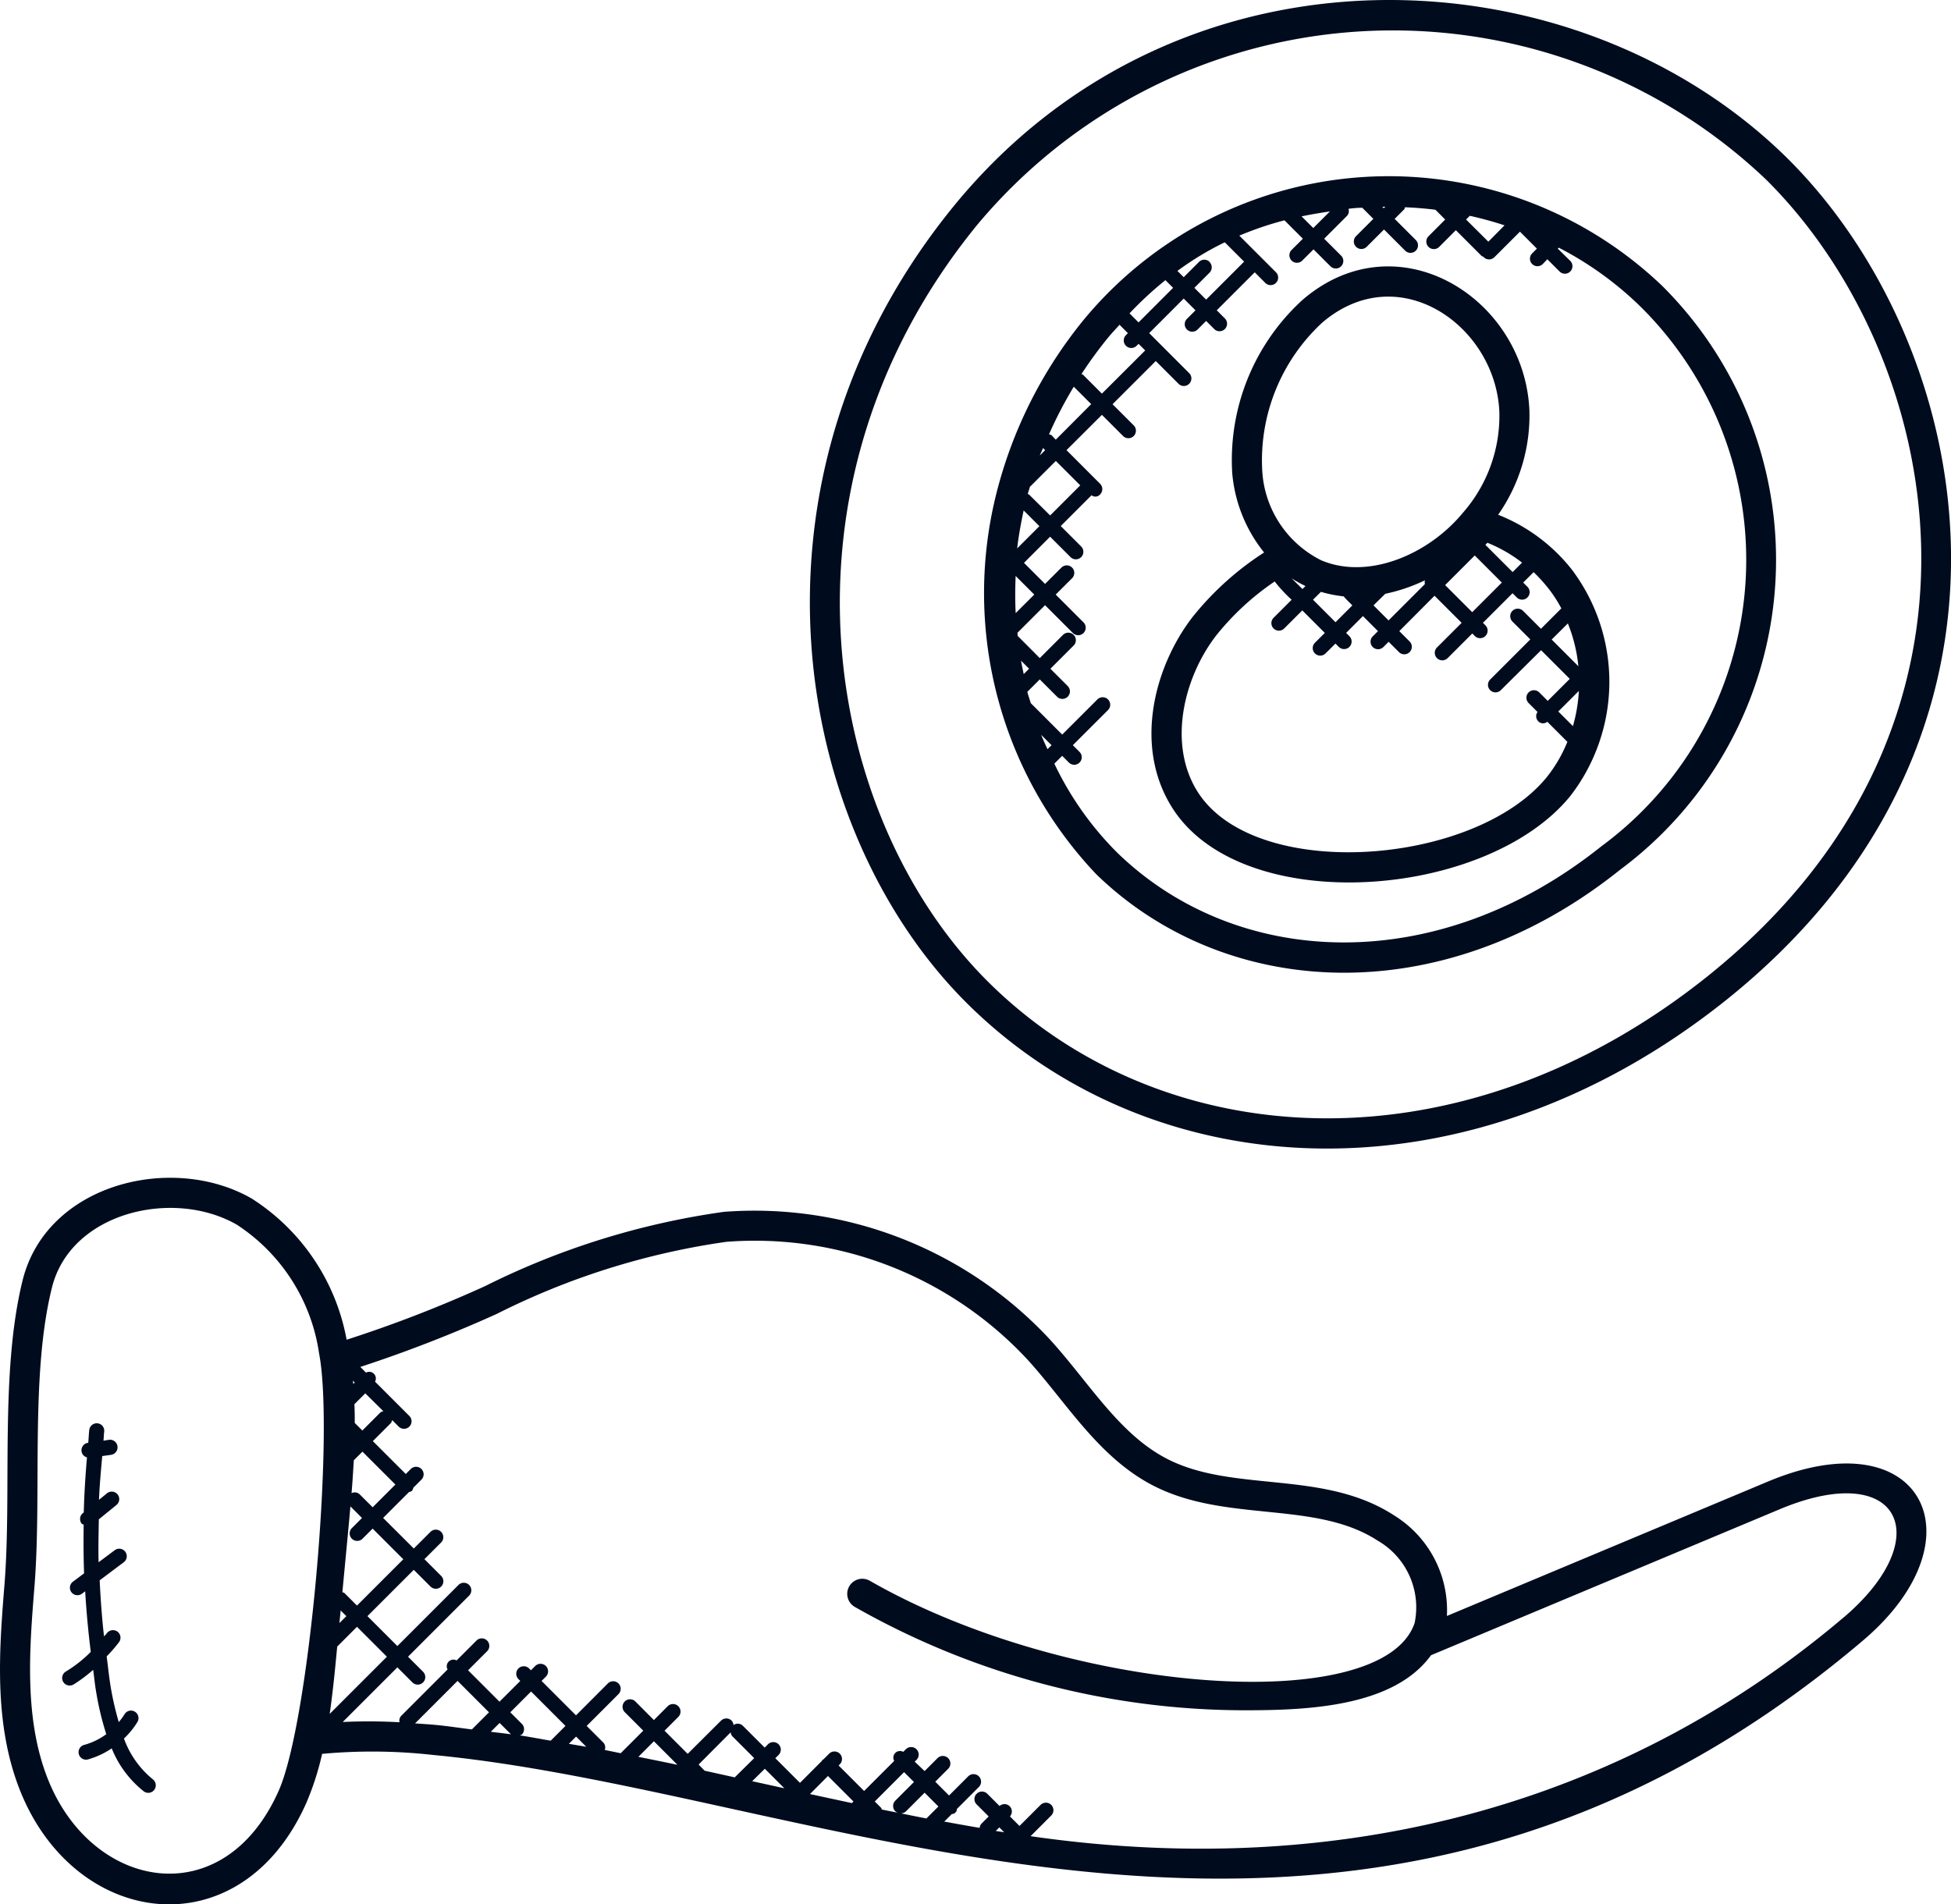 <svg xmlns="http://www.w3.org/2000/svg" width="64.824" height="63.28" viewBox="0 0 64.824 63.28">
  <g id="solution5" transform="translate(9508.309 -258.328)">
    <g id="support6" transform="translate(-9508.897 256.967)">
      <path id="Path_5721" data-name="Path 5721" d="M36.623,11.954a14.852,14.852,0,0,0-2.95,5.888,13.572,13.572,0,0,0,3.34,12.57c4.29,4.166,11.464,4.605,17.4-.146a12.834,12.834,0,0,0,1.409-19.4A13.149,13.149,0,0,0,36.623,11.954ZM50.04,9.392,49.3,8.656l.124-.124q.586.13,1.154.317Zm-3.475-1.11-.048-.048c.033,0,.067-.005.1-.005Zm-1.785.1-.557.556-.389-.388C44.141,8.488,44.457,8.433,44.78,8.386Zm-4,1.682a.25.25,0,0,0-.354,0l-.508.508-.209-.209a10.08,10.08,0,0,1,1.573-.951l.643.643-1.262,1.262-.391-.391.508-.508A.25.25,0,0,0,40.776,10.068Zm-1.471.606.256.256-1.147,1.148-.3-.3A11.977,11.977,0,0,1,39.305,10.674ZM37.4,12.587c.126-.155.257-.289.385-.434l.279.279-.065.065a.25.25,0,1,0,.354.354l.065-.065.22.22L37.2,14.441l-.629-.629c-.014-.014-.034-.011-.05-.021A14.061,14.061,0,0,1,37.4,12.587ZM35.183,25.78l.343.343-.134.134C35.321,26.1,35.246,25.943,35.183,25.78Zm-.67-2.465.267.267-.178.178C34.571,23.612,34.539,23.464,34.513,23.315ZM34.334,20.5l.618.618-.617.616C34.314,21.322,34.317,20.912,34.334,20.5Zm.268-2.176.521.521-.738.738C34.434,19.159,34.511,18.74,34.6,18.323Zm.178-.529c-.012-.012-.03-.009-.044-.018.023-.086.053-.171.078-.256.006,0,.014,0,.019-.008l.836-.835.811.811-1,1Zm.358-1.3c.032-.083.073-.163.106-.246l.07.07Zm.393-.667c-.024-.024-.058-.024-.088-.036a14.036,14.036,0,0,1,.822-1.581l.579.579L35.668,15.97ZM53.792,29.485c-5.488,4.387-12.122,4.055-16.082.21a10.616,10.616,0,0,1-2.09-2.959l.26-.259.223.223a.25.25,0,0,0,.354-.354l-.223-.223L37.4,24.959a.25.25,0,1,0-.354-.353L35.881,25.77l-1.045-1.045c-.037-.126-.082-.248-.114-.375l.413-.413.575.575a.25.25,0,0,0,.354-.354l-.575-.575.775-.775a.25.25,0,0,0-.353-.354l-.775.775L34.4,22.49c0-.033,0-.066-.008-.1l.919-.919.921.921a.25.25,0,1,0,.354-.353l-.921-.921.544-.543a.25.25,0,0,0-.354-.354l-.544.543-.7-.7.868-.869.682.682a.25.25,0,0,0,.353-.354l-.682-.682,1.023-1.023a.206.206,0,0,0,.285-.028.25.25,0,0,0,0-.354l-1.116-1.117L37.2,15.146l.7.7a.25.25,0,1,0,.354-.353l-.7-.7,1.436-1.435.756.756a.25.25,0,1,0,.354-.354L38.771,12.43l1.147-1.148.391.391-.287.287a.25.25,0,0,0,.354.353l.287-.287.272.272a.25.25,0,0,0,.353-.354l-.272-.272,1.262-1.262.351.352a.25.25,0,0,0,.354-.354L41.766,9.191a10.911,10.911,0,0,1,1.5-.509l.611.611-.374.373a.25.25,0,1,0,.354.354l.374-.373.563.563a.25.25,0,1,0,.354-.354l-.563-.563.759-.759a.233.233,0,0,0,.049-.234,3.3,3.3,0,0,1,.458-.035l.368.368-.575.575a.25.25,0,0,0,.354.354l.575-.575.7.7a.25.25,0,1,0,.354-.353l-.7-.7.315-.315c.02-.02.018-.048.03-.071.339.014.675.041,1.01.083l.324.325-.554.555a.25.25,0,0,0,.354.354l.554-.555.858.858c.017.017.042.015.063.026,0,0,0,.01.006.014a.251.251,0,0,0,.354,0l.849-.849.563.564-.161.161a.25.25,0,0,0,.354.353L52,9.976l.407.407a.25.25,0,0,0,.354-.354l-.414-.406.032-.032a11.253,11.253,0,0,1,2.74,1.982A11.826,11.826,0,0,1,53.792,29.485Z" fill="#000c1e"/>
      <path id="Path_5722" data-name="Path 5722" d="M32.285,8.2c-7.469,9.154-5.355,20.883.56,26.625,6.223,6.048,16.585,6.564,25.091-.229,10.972-8.78,8.282-21.783,2.039-27.976C52.941-.327,39.786-.97,32.285,8.2ZM57.31,33.812c-8.126,6.494-17.93,5.967-23.769.293-5.595-5.43-7.588-16.568-.482-25.275a17.991,17.991,0,0,1,26.211-1.5C65.108,13.119,67.822,25.406,57.31,33.812Z" fill="#000c1e"/>
      <path id="Path_5724" data-name="Path 5724" d="M59.334,50.59,48.663,55.058a3.7,3.7,0,0,0-1.75-3.339c-2.344-1.528-5.328-.746-7.538-1.877-1.6-.819-2.586-2.522-3.892-3.96a13.4,13.4,0,0,0-10.84-4.253A25.685,25.685,0,0,0,16.7,44.1a42.833,42.833,0,0,1-4.595,1.779,7.07,7.07,0,0,0-3.156-4.693c-2.634-1.513-6.808-.5-7.609,2.716C.581,46.972.983,50.9.738,54c-.174,2.165-.371,4.619.513,6.85,1.83,4.612,7.331,5.322,9.512.427a9.29,9.29,0,0,0,.528-1.637,18.227,18.227,0,0,1,3.7.038C28.345,60.95,45.6,70.2,62.491,55.871,66.476,52.488,64.451,48.448,59.334,50.59ZM13.327,48.255a.244.244,0,0,0-.1.041l-.6.6-.252-.252c0-.207,0-.415-.012-.622l.362-.361Zm-1.048,4.236a.251.251,0,0,0,.354,0l.336-.336,1.019,1.019-1.539,1.539-.416-.416c-.019-.019-.046-.017-.069-.029.384-4.053.163-1.724.267-2.851l.385.385-.336.336A.248.248,0,0,0,12.279,52.491Zm-.487,3.584.657-.657.994.994-1.9,1.9C11.658,57.495,11.718,56.858,11.792,56.075Zm.074-.781.04-.419.19.189Zm.67-4.28a.235.235,0,0,0-.267-.036c.031-.363.053-.727.074-1.092l.288-.288,1.094,1.093-.755.755Zm-.21-3.664c0-.037-.01-.073-.014-.11l.062.062ZM2.179,60.479c-.8-2.013-.611-4.344-.446-6.4.249-3.122-.145-7.023.581-9.933.624-2.509,4.031-3.3,6.141-2.091a6.164,6.164,0,0,1,2.735,4.281c.514,2.648-.318,12.227-1.343,14.532C8.017,64.984,3.644,64.177,2.179,60.479Zm12.2-1.851,1.412-1.412,1.044,1.044-.568.568c-.4-.048-.79-.11-1.186-.148C14.835,58.657,14.611,58.644,14.379,58.628Zm4.507.574c-.343-.057-.685-.124-1.029-.176.023-.012.051-.01.07-.029a.25.25,0,0,0,0-.354l-.384-.384.69-.691,1.143,1.143Zm.843-.136.34.34c-.193-.035-.387-.066-.58-.1Zm-2.164-.076c-.223-.032-.447-.054-.67-.084l.293-.293Zm7.3-.065a.246.246,0,0,0,.053.128l.729.729L25,60.421,24,60.2l-.2-.205ZM23.076,60c-.424-.09-.851-.175-1.277-.261l.516-.517.769.769Zm2.506.547L26,60.135l.649.649C26.225,60.69,25.672,60.569,25.582,60.549Zm2.516-.171.847.847-.053.053c-.465-.1-.929-.2-1.391-.3Zm2.529-.128.328.328-.619.619a.25.25,0,0,0,0,.354.243.243,0,0,0,.142.059c-.2-.04-.4-.078-.592-.119-.01-.018-.008-.041-.023-.056l-.21-.21Zm.745,1.54q-.424-.083-.847-.17a.249.249,0,0,0,.165-.068l.619-.619.458.458-.392.392S31.374,61.787,31.372,61.79Zm2.581.457c-.093-.015-.187-.027-.28-.042l.119-.119Zm27.891-7.138c-6.986,5.926-16.209,8.824-27.014,7.269l.686-.686a.25.25,0,0,0-.354-.354l-.7.7s0,0,0,0l-.317-.317a.245.245,0,0,0-.346-.346l-.407-.407a.25.25,0,0,0-.354.354l.4.4-.244.244a.242.242,0,0,0-.056.136c-.392-.068-.785-.137-1.176-.21l.251-.25a.171.171,0,0,0,.17-.17l.729-.729a.25.25,0,0,0-.354-.354l-.637.637-.458-.458.429-.429a.25.25,0,0,0-.354-.354l-.429.429L30.98,59.9l.056-.056a.25.25,0,1,0-.353-.354l-.084.084a.22.22,0,0,0-.3.3l-1,1-.847-.847.039-.039a.25.25,0,0,0-.354-.354l-.192.192c-.01.007-.024.005-.033.014s-.006.023-.014.033l-.73.731-.819-.819.106-.106a.25.25,0,1,0-.354-.353l-.106.106-.729-.729a.24.24,0,0,0-.307-.019.241.241,0,0,0-.061-.147.25.25,0,0,0-.354,0L23.437,59.64l-.769-.769.458-.459a.25.25,0,1,0-.354-.354l-.458.459L21.7,57.9a.25.25,0,0,0-.354.354l.615.615-.75.75c-.177-.035-.352-.074-.53-.108a.234.234,0,0,0-.045-.244l-.555-.555,1.057-1.057a.25.25,0,0,0-.354-.354L19.726,58.36l-1.143-1.143.142-.142a.25.25,0,1,0-.354-.354l-.142.142-.061-.061a.25.25,0,0,0-.354.354l.061.061-.691.69L16.14,56.863l.633-.633a.25.25,0,0,0-.354-.354l-.66.66a.221.221,0,0,0-.3.3L13.92,58.375a.234.234,0,0,0-.057.215,18.669,18.669,0,0,0-1.887-.009l1.815-1.815.5.5a.25.25,0,1,0,.354-.354l-.5-.5,2.03-2.03a.25.25,0,1,0-.354-.354l-2.03,2.03-.994-.994,1.539-1.539.556.556a.25.25,0,0,0,.354-.354l-.556-.556.551-.551a.25.25,0,1,0-.353-.354l-.551.551L13.318,51.8l.859-.859a.225.225,0,0,0,.1-.043.229.229,0,0,0,.043-.1l.273-.273a.25.25,0,0,0-.353-.354l-.17.17-1.094-1.093.6-.6a.227.227,0,0,0,.041-.1l.218.218a.25.25,0,1,0,.354-.354l-1.14-1.14a.221.221,0,0,0-.3-.3l-.189-.189A44.878,44.878,0,0,0,17.1,45.018a24.613,24.613,0,0,1,7.627-2.393,12.365,12.365,0,0,1,10.014,3.929c1.282,1.412,2.35,3.245,4.177,4.179,2.426,1.24,5.378.477,7.448,1.824a2.558,2.558,0,0,1,1.223,2.74c-1.069,3.117-11.482,2.386-18.1-1.408a.5.5,0,0,0-.5.868,26.245,26.245,0,0,0,12.965,3.435c2.115,0,4.943-.122,6.181-1.829l11.583-4.85C63.726,49.833,64.966,52.452,61.844,55.109Z" fill="#000c1e"/>
      <path id="Path_5725" data-name="Path 5725" d="M4.707,59.131a2.67,2.67,0,0,0,.448-.551.25.25,0,0,0-.088-.342.247.247,0,0,0-.342.088,2.108,2.108,0,0,1-.191.259,10.435,10.435,0,0,1-.261-1.125c-.06-.352-.094-.706-.141-1.059a4.829,4.829,0,0,0,.415-.479.252.252,0,0,0-.063-.349.255.255,0,0,0-.349.063c-.026.038-.063.068-.091.1C3.975,55.12,3.93,54.5,3.9,53.873l.8-.6a.25.25,0,1,0-.3-.4l-.536.4c-.013-.475,0-.951.008-1.426l.578-.471a.25.25,0,1,0-.317-.386l-.256.208c.02-.485.065-.969.108-1.453l.291-.041a.25.25,0,0,0-.068-.5l-.182.03c.01-.1.012-.2.024-.3a.248.248,0,0,0-.219-.277.251.251,0,0,0-.277.219c-.017.142-.02.285-.034.428H3.514A.249.249,0,0,0,3.3,49.6a.238.238,0,0,0,.178.188c-.053.609-.091,1.218-.107,1.828l-.03.025a.251.251,0,0,0-.037.352c.016.02.043.017.064.03-.007.54-.007,1.079.014,1.618l-.371.278a.25.25,0,1,0,.3.4l.107-.08q.06,1.01.186,2.013a4.318,4.318,0,0,1-.827.652.25.25,0,0,0,.127.466.255.255,0,0,0,.127-.034,4.878,4.878,0,0,0,.652-.488c.034.234.054.469.094.7a9.832,9.832,0,0,0,.342,1.438,2.212,2.212,0,0,1-.737.357.25.25,0,0,0,.064.491.235.235,0,0,0,.064-.009,2.722,2.722,0,0,0,.79-.367,3.471,3.471,0,0,0,1.064,1.427.254.254,0,0,0,.151.051.251.251,0,0,0,.151-.45A3.1,3.1,0,0,1,4.707,59.131Z" fill="#000c1e"/>
      <path id="Path_7649" data-name="Path 7649" d="M54.484,52.789a5.765,5.765,0,0,0,1.038-3.474c-.166-3.731-4.374-6.372-7.527-3.676a7.2,7.2,0,0,0-2.347,5.768,4.872,4.872,0,0,0,1.059,2.636,9.906,9.906,0,0,0-2.379,2.146c-1.267,1.639-2,4.348-.616,6.425C46.1,66.176,54.1,65.549,56.877,62.14a6.2,6.2,0,0,0,.059-7.524A5.846,5.846,0,0,0,54.484,52.789Zm2.484,7.023-.486-.486.684-.684A5.313,5.313,0,0,1,56.968,59.812Zm.181-1.99-.887-.887L56.8,56.4A5.124,5.124,0,0,1,57.149,57.822Zm-9.067-2.665-.1.1L47.62,54.9A3.956,3.956,0,0,0,48.082,55.157Zm.513.194a4.3,4.3,0,0,0,.756.15c.08.1.192.2.288.3l-.559.559-.748-.748Zm2.138.064a5.714,5.714,0,0,0,1.318-.448.227.227,0,0,0,0,.124L50.842,56.3l-.5-.5Zm2.973-1.273.9.9-.984.984-.9-.9Zm.353-.354.068-.068a4.764,4.764,0,0,1,1.151.66l-.313.313ZM48.644,46.4c2.539-2.165,5.752.109,5.879,2.961a4.887,4.887,0,0,1-1.209,3.36c-1.143,1.388-3.143,2.243-4.707,1.582a3.549,3.549,0,0,1-1.962-2.982A6.23,6.23,0,0,1,48.644,46.4ZM56.1,61.507h0c-2.388,2.933-9.592,3.49-11.56.551-1.061-1.591-.513-3.85.575-5.257a8.8,8.8,0,0,1,1.944-1.795,4.824,4.824,0,0,0,.563.607l-.6.6a.25.25,0,1,0,.354.354l.6-.6.748.748-.331.331a.25.25,0,0,0,.353.354l.332-.331.11.11a.25.25,0,1,0,.354-.354l-.11-.11.559-.559.5.5-.174.174a.25.25,0,0,0,.354.354l.174-.174.343.343a.25.25,0,1,0,.354-.354l-.343-.343L52.37,55.48l.9.9-.819.819a.25.25,0,1,0,.354.354l.819-.819.083.083a.25.25,0,0,0,.354-.354l-.083-.083.984-.984.141.141a.25.25,0,0,0,.354-.354l-.141-.141.346-.346a5.342,5.342,0,0,1,.488.537,4.45,4.45,0,0,1,.433.667l-.677.677-.594-.594a.25.25,0,0,0-.354.354l.594.594-1.336,1.336a.25.25,0,0,0,.353.354L55.91,57.29l.953.952-.732.732-.279-.279a.25.25,0,1,0-.353.354l.293.293a.241.241,0,0,0,.02.305.219.219,0,0,0,.305.02l.667.667A4.729,4.729,0,0,1,56.1,61.507Z" transform="translate(-4.118 -34.323)" fill="#000c1e"/>
    </g>
  </g>
</svg>
